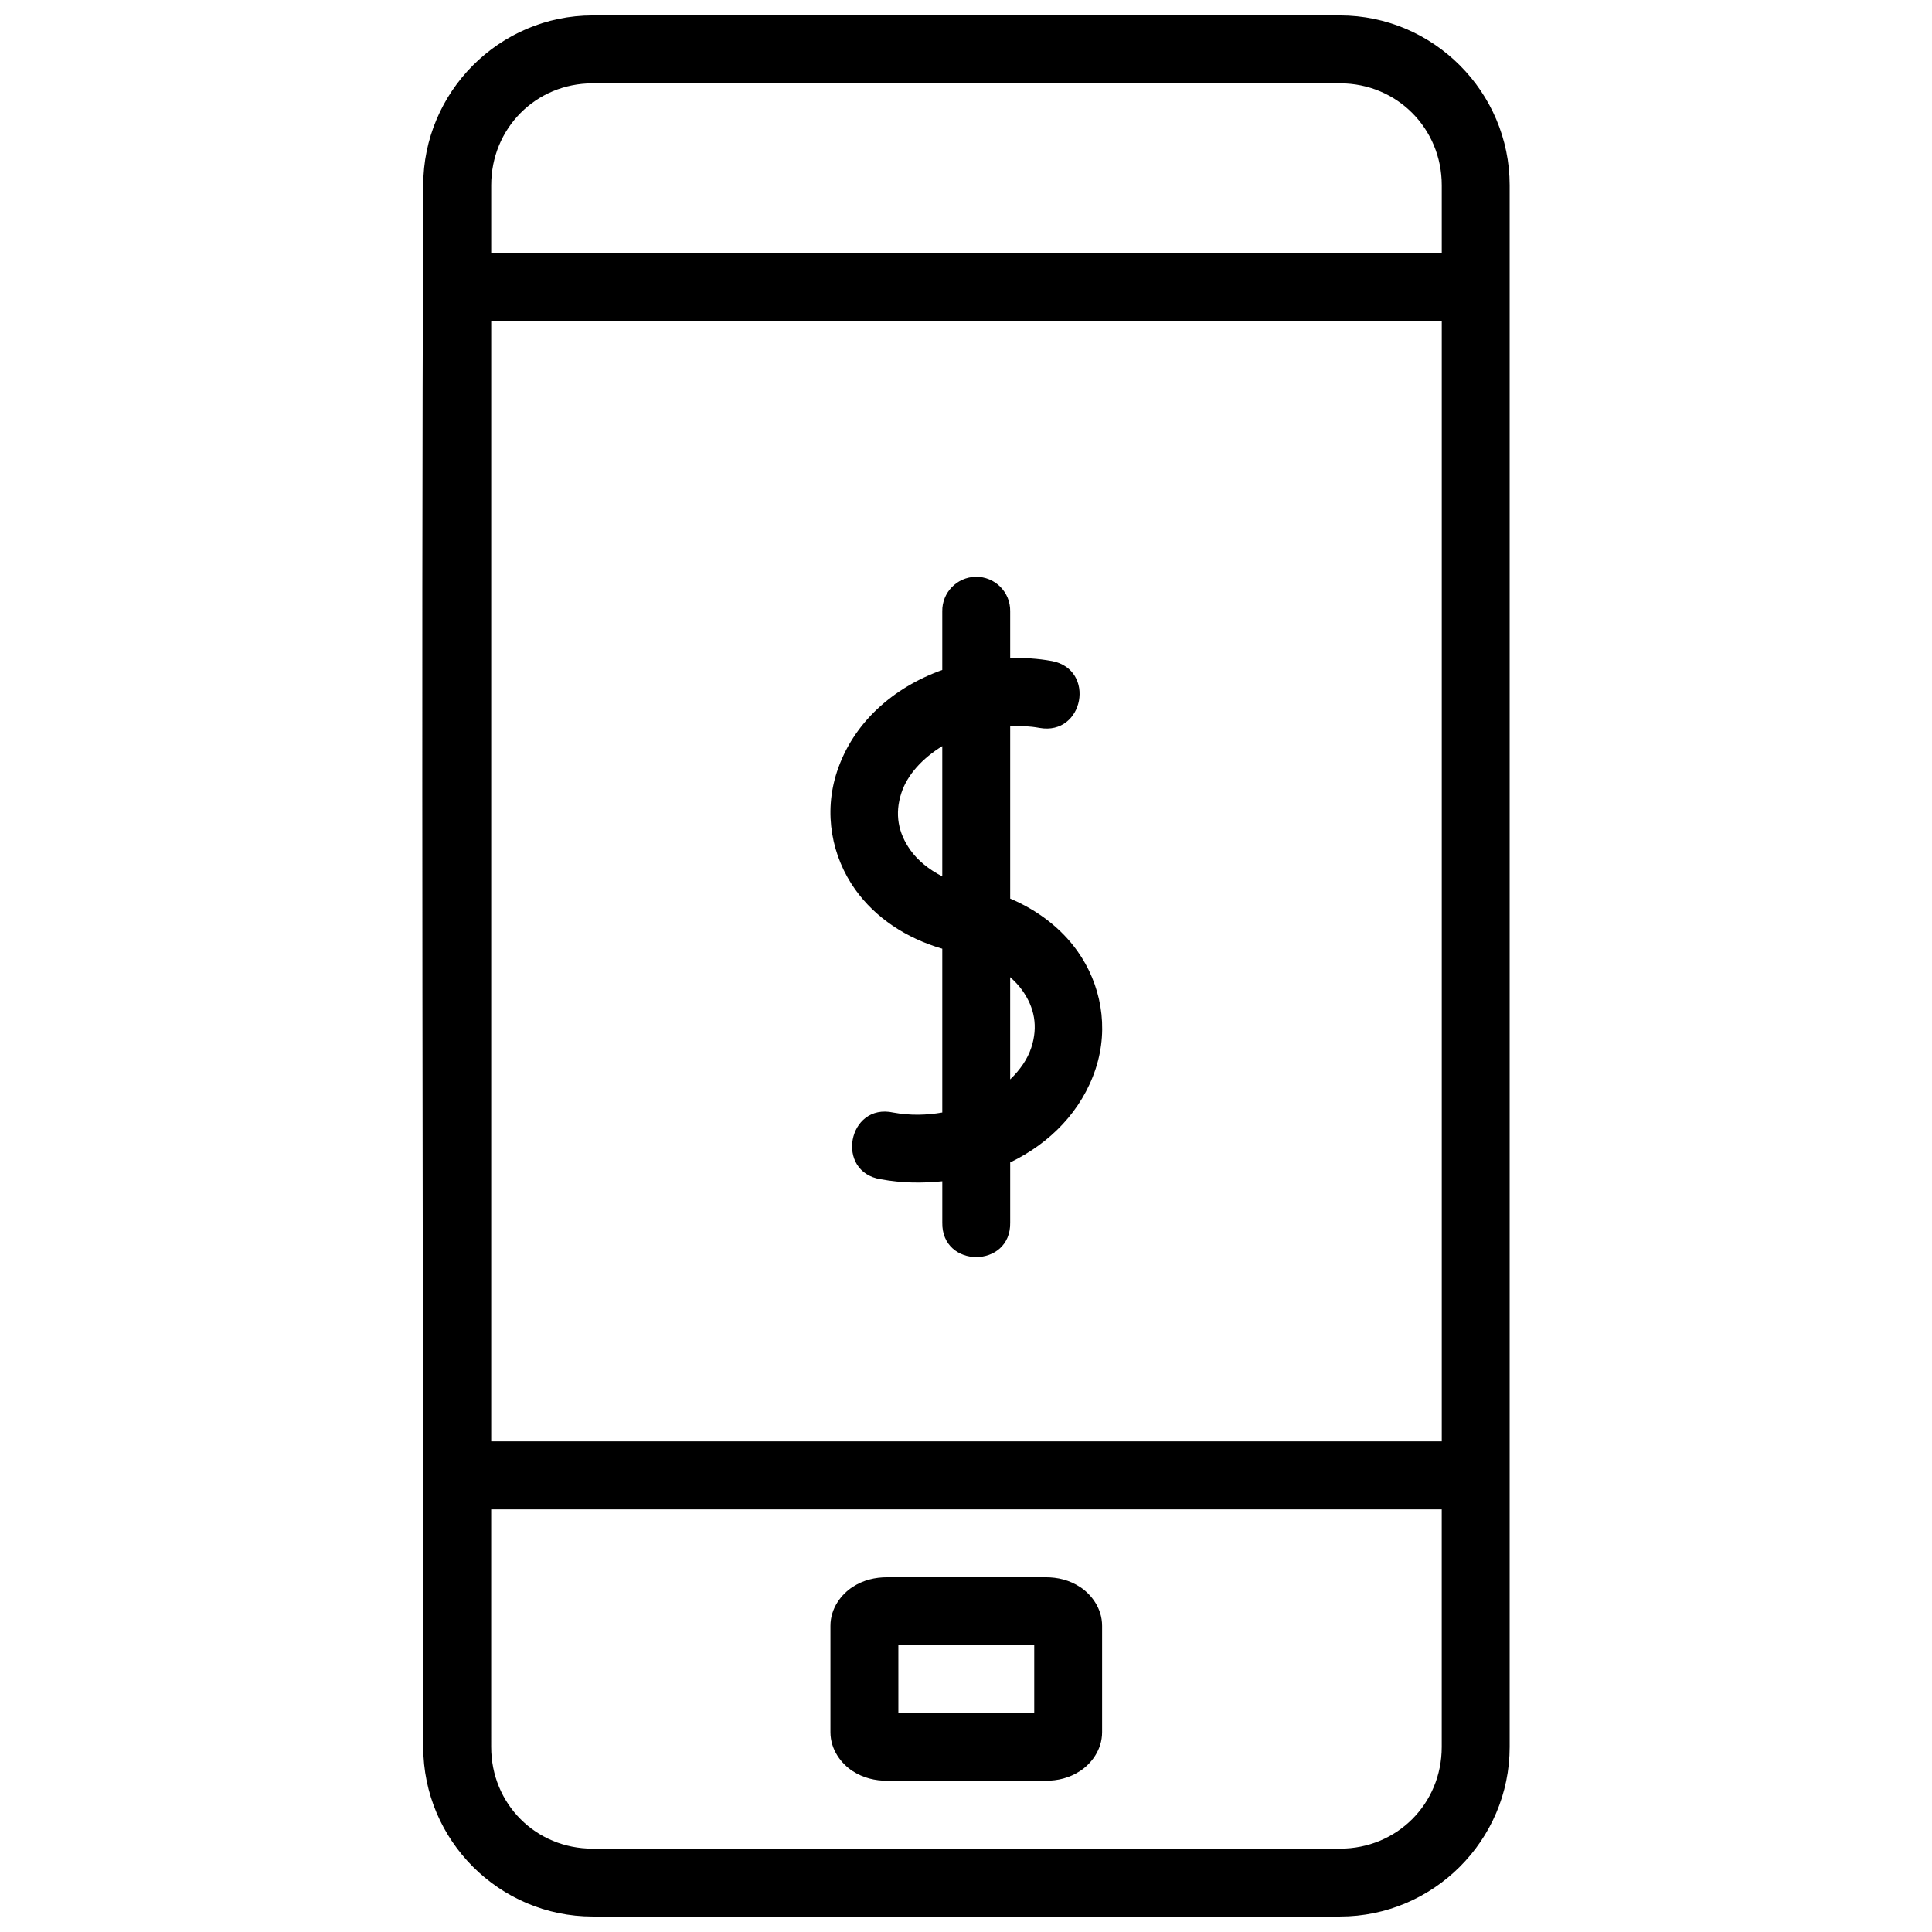 <?xml version="1.0" encoding="UTF-8"?>
<!-- Uploaded to: ICON Repo, www.iconrepo.com, Generator: ICON Repo Mixer Tools -->
<svg width="800px" height="800px" version="1.1" viewBox="144 144 512 512" xmlns="http://www.w3.org/2000/svg">
 <defs>
  <clipPath id="a">
   <path d="m255 148.09h290v503.81h-290z"/>
  </clipPath>
 </defs>
 <g clip-path="url(#a)">
  <path d="m301.06 148.09c-24.742 0-44.898 20.262-44.898 45.02-0.559 142.2-0.008 290.93 0 413.84 0 24.758 20.152 44.949 44.898 44.949h198.05c24.742 0 44.969-20.191 44.969-44.949v-413.84c0-24.758-20.227-45.02-44.969-45.02zm0 17.992h198.05c15.07 0 26.973 11.91 26.973 27.027v17.992h-251.91v-17.992c0-15.117 11.816-27.027 26.887-27.027zm-26.887 63.031h251.91v296.86h-251.91zm128.38 67.742c-4.969 0.102-8.926 4.188-8.84 9.156v15.535c-12.973 4.629-23.625 13.957-27.906 26.973-3.621 11.016-1.355 22.52 4.852 31.227 5.324 7.469 13.477 12.891 23.055 15.676v43.402c-4.16 0.727-8.539 0.828-12.949 0.02-12.09-2.664-15.555 15.773-3.32 17.676 5.457 1.004 10.938 1.082 16.273 0.527v10.895c-0.273 12.266 18.266 12.266 17.992 0v-15.887c10.555-5.098 18.961-13.605 22.652-24.828 3.621-11.016 1.355-22.504-4.852-31.207-4.324-6.062-10.523-10.789-17.801-13.883v-45.707c2.562-0.102 5.148-0.008 7.766 0.477 11.777 2.113 15.023-15.508 3.269-17.73h-0.02c-3.68-0.676-7.363-0.871-11.016-0.828v-12.336c0.102-5.094-4.062-9.246-9.156-9.156zm-8.84 44.879v34.512c-3.57-1.824-6.488-4.211-8.434-6.941-3.238-4.543-4.242-9.566-2.391-15.199 1.586-4.816 5.574-9.152 10.824-12.371zm17.992 61.223c1.227 1.09 2.32 2.246 3.199 3.481 3.242 4.543 4.242 9.586 2.391 15.219-1 3.043-2.981 5.883-5.59 8.398zm-137.54 141.04h251.91v62.961c0 15.117-11.902 26.957-26.973 26.957h-198.05c-15.07 0-26.887-11.84-26.887-26.957zm104.99 17.992c-3.242 0-6.371 0.723-9.227 2.586-2.852 1.859-5.852 5.508-5.852 10.297v28.168c0 4.789 3 8.438 5.852 10.297 2.852 1.859 5.981 2.586 9.227 2.586h41.91c3.242 0 6.32-0.723 9.172-2.586 2.852-1.859 5.832-5.508 5.832-10.297v-28.168c0-4.789-2.981-8.438-5.832-10.297s-5.926-2.586-9.172-2.586h-11.754c-0.203-0.008-0.398-0.008-0.598 0zm2.918 17.992h36.008v17.992h-36.004z"/>
 </g>
</svg>